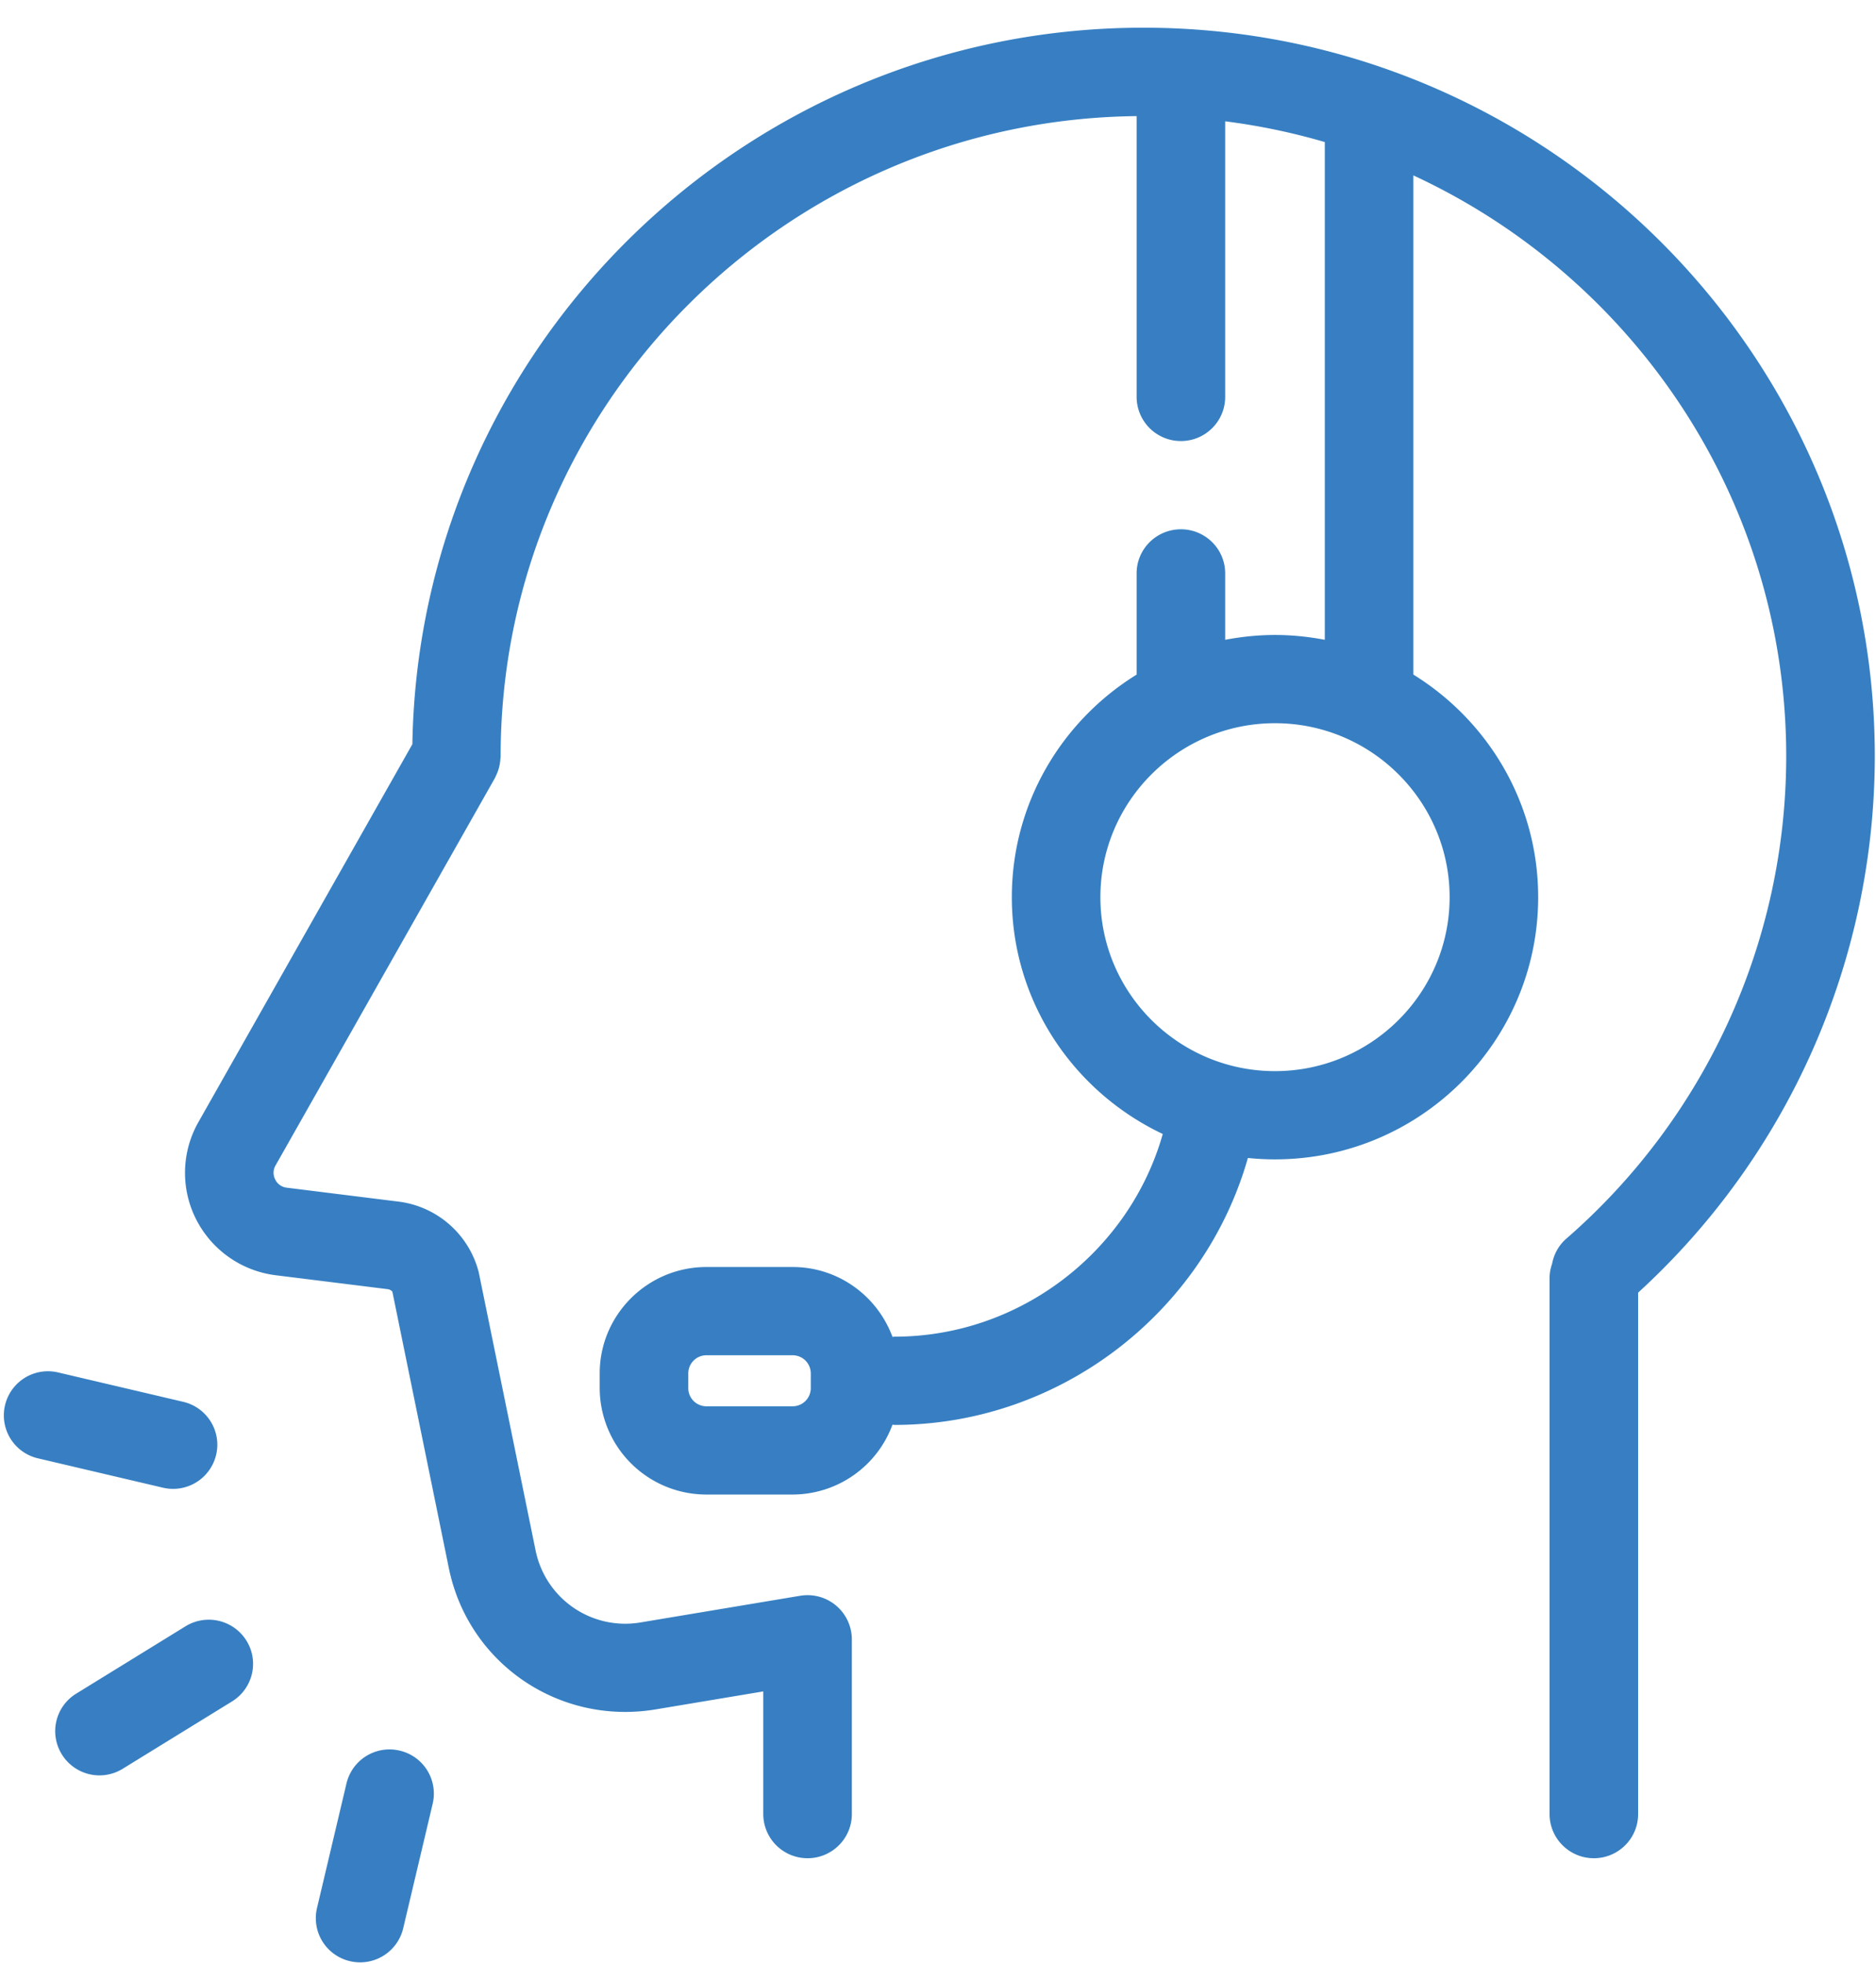 <svg xmlns="http://www.w3.org/2000/svg" width="64" height="67"><path fill="#377FC2" fill-rule="evenodd" d="M55.885 44.094v17.787c0 .832-.676 1.506-1.51 1.506s-1.511-.674-1.511-1.506v-18.29c0-.171.034-.331.086-.483.061-.319.219-.624.484-.854a21.817 21.817 0 007.503-16.455c0-8.769-5.217-16.343-12.72-19.816v17.028c2.551 1.578 4.258 4.387 4.258 7.593 0 4.931-4.028 8.944-8.978 8.944a8.84 8.84 0 01-.925-.048c-1.5 5.283-6.425 9.106-12.053 9.106-.025 0-.048-.007-.072-.008a3.638 3.638 0 01-3.407 2.383H24.1a3.639 3.639 0 01-3.641-3.627v-.507c0-2 1.634-3.627 3.641-3.627h2.94c1.567 0 2.894.996 3.407 2.383.024-.001.047-.007.072-.007 4.273 0 8.013-2.903 9.149-6.914-3.038-1.436-5.149-4.513-5.149-8.078 0-3.206 1.707-6.015 4.257-7.592v-3.453c0-.83.676-1.504 1.511-1.504.834 0 1.51.674 1.51 1.504v2.266c.551-.105 1.119-.165 1.7-.165s1.148.06 1.699.165V4.846c-1.1-.322-2.235-.56-3.399-.708v9.401c0 .831-.676 1.506-1.51 1.506a1.509 1.509 0 01-1.511-1.506V3.961c-11.985.126-21.697 9.872-21.697 21.838 0 .027-.006.05-.007.076a1.575 1.575 0 01-.047.304 1.453 1.453 0 01-.108.288c-.012.024-.019.049-.032.072L9.401 39.754a.493.493 0 00-.011.482.495.495 0 00.394.278l3.821.476a3.238 3.238 0 012.727 2.408l1.94 9.491a3.12 3.12 0 003.586 2.454l5.442-.909a1.512 1.512 0 011.761 1.485v5.962c0 .832-.677 1.506-1.511 1.506a1.509 1.509 0 01-1.511-1.506v-4.184l-3.682.615c-3.286.543-6.381-1.571-7.045-4.823l-1.926-9.426c-.006-.017-.073-.076-.157-.087l-3.82-.475a3.536 3.536 0 01-2.72-1.912 3.505 3.505 0 01.081-3.314l7.298-12.889C14.292 11.873 25.39.945 39.008.945c13.758 0 24.951 11.15 24.951 24.854a24.807 24.807 0 01-8.074 18.295zM27.66 46.847a.62.62 0 00-.62-.617H24.1a.619.619 0 00-.619.617v.507c0 .34.278.617.619.617h2.94a.62.62 0 00.62-.617v-.507zM43.497 24.67c-3.284 0-5.957 2.662-5.957 5.934 0 3.272 2.673 5.934 5.957 5.934s5.957-2.662 5.957-5.934c0-3.272-2.673-5.934-5.957-5.934zM7.373 49.628a1.509 1.509 0 01-1.817 1.119L1.29 49.745a1.504 1.504 0 11.692-2.929l4.267 1.002c.812.19 1.316 1 1.124 1.81zM2.6 57.773l3.728-2.297a1.513 1.513 0 012.079.489c.44.707.219 1.634-.49 2.073l-3.728 2.296a1.508 1.508 0 01-2.079-.489 1.5 1.5 0 01.49-2.072zm9.22 3.064a1.508 1.508 0 011.818-1.12 1.506 1.506 0 011.123 1.811l-1.006 4.25a1.51 1.51 0 01-1.818 1.12 1.505 1.505 0 01-1.123-1.81l1.006-4.251z"/></svg>